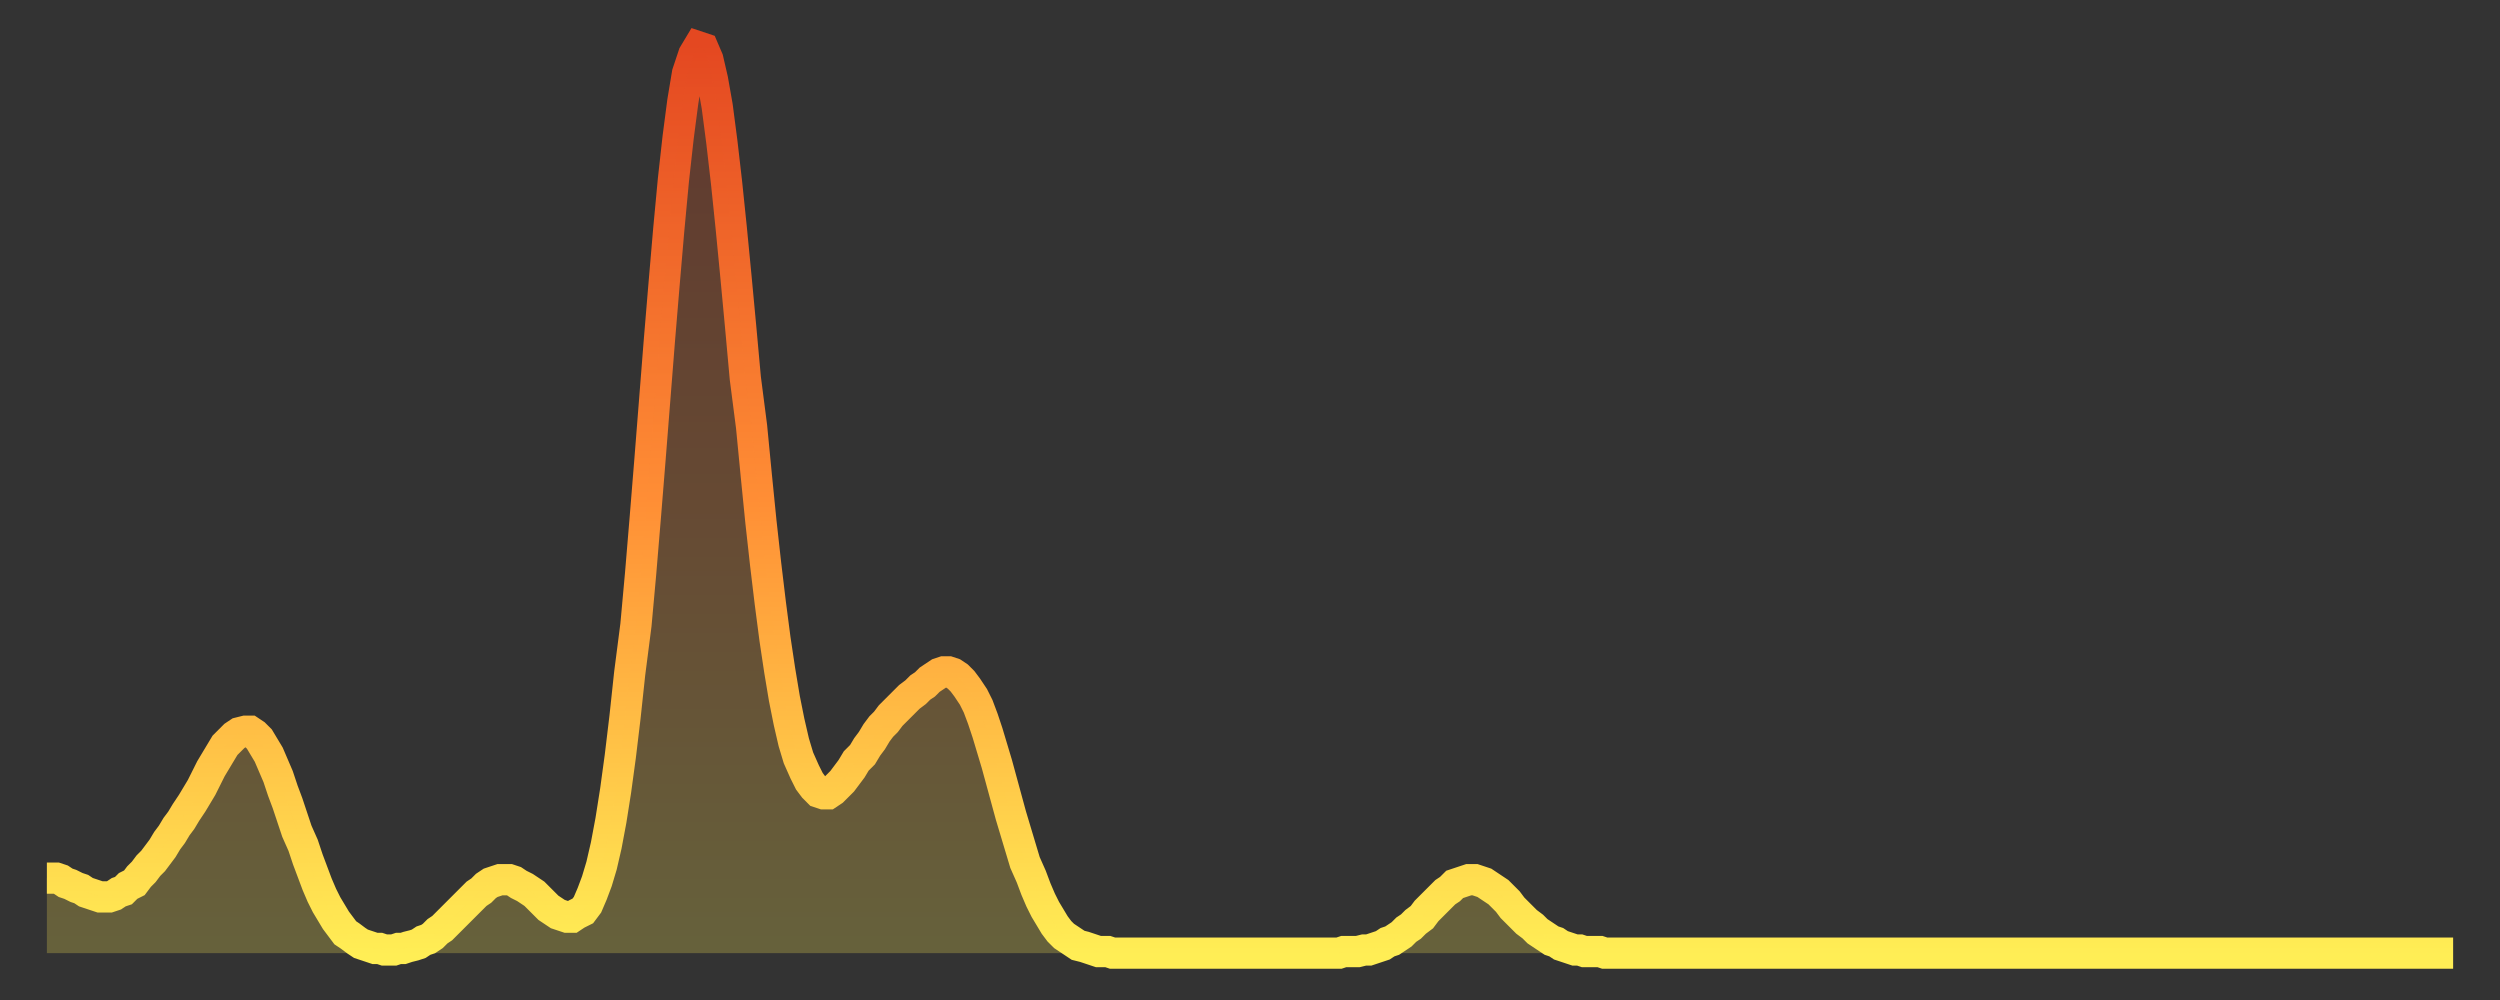 <?xml version="1.0" encoding="utf-8" ?>
<svg baseProfile="full" height="64" version="1.1" width="160" xmlns="http://www.w3.org/2000/svg" xmlns:ev="http://www.w3.org/2001/xml-events" xmlns:xlink="http://www.w3.org/1999/xlink"><rect width="100%" height="100%" fill="#333333" stroke="none"/><defs><linearGradient id="id3067310" x1="0" x2="0" y1="0" y2="1"><stop offset="0%" stop-color="#e44821" /><stop offset="50%" stop-color="#ff8e35" /><stop offset="100%" stop-color="#ffee55" /></linearGradient></defs><g transform="translate(3,3)"><g><path d="M 0.0 53.2 0.3 53.2 0.6 53.2 0.9 53.3 1.2 53.5 1.5 53.6 1.9 53.8 2.2 53.9 2.5 54.1 2.8 54.2 3.1 54.3 3.4 54.4 3.7 54.4 4.0 54.4 4.3 54.3 4.6 54.1 4.9 54.0 5.2 53.7 5.6 53.5 5.9 53.1 6.2 52.8 6.5 52.4 6.8 52.1 7.1 51.7 7.4 51.3 7.7 50.8 8.0 50.4 8.3 49.9 8.6 49.5 8.9 49.0 9.3 48.4 9.6 47.9 9.9 47.4 10.2 46.8 10.5 46.2 10.8 45.7 11.1 45.2 11.4 44.7 11.7 44.4 12.0 44.1 12.3 43.9 12.7 43.8 13.0 43.8 13.3 44.0 13.6 44.3 13.9 44.8 14.2 45.3 14.5 46.0 14.8 46.7 15.1 47.6 15.4 48.4 15.7 49.3 16.0 50.2 16.4 51.1 16.7 52.0 17.0 52.8 17.3 53.6 17.6 54.3 17.9 54.9 18.2 55.4 18.5 55.9 18.8 56.3 19.1 56.7 19.4 56.9 19.8 57.2 20.1 57.4 20.4 57.5 20.7 57.6 21.0 57.7 21.3 57.7 21.6 57.8 21.9 57.8 22.2 57.8 22.5 57.7 22.8 57.7 23.1 57.6 23.5 57.5 23.8 57.4 24.1 57.2 24.4 57.1 24.7 56.9 25.0 56.6 25.3 56.4 25.6 56.1 25.9 55.8 26.2 55.5 26.5 55.2 26.8 54.9 27.2 54.5 27.5 54.2 27.8 54.0 28.1 53.7 28.4 53.5 28.7 53.4 29.0 53.3 29.3 53.3 29.6 53.3 29.9 53.4 30.2 53.6 30.6 53.8 30.9 54.0 31.2 54.2 31.5 54.5 31.8 54.8 32.1 55.1 32.4 55.3 32.7 55.5 33.0 55.6 33.3 55.7 33.6 55.7 33.9 55.5 34.3 55.3 34.6 54.9 34.9 54.2 35.2 53.4 35.5 52.4 35.8 51.1 36.1 49.5 36.4 47.6 36.7 45.4 37.0 42.9 37.3 40.1 37.7 37.0 38.0 33.7 38.3 30.1 38.6 26.4 38.9 22.6 39.2 18.8 39.5 15.2 39.8 11.7 40.1 8.5 40.4 5.8 40.7 3.5 41.0 1.7 41.4 0.5 41.7 0.0 42.0 0.1 42.3 0.8 42.6 2.1 42.9 3.8 43.2 6.1 43.5 8.7 43.8 11.6 44.1 14.7 44.4 17.9 44.7 21.2 45.1 24.3 45.4 27.4 45.7 30.4 46.0 33.1 46.3 35.6 46.6 37.9 46.9 39.9 47.2 41.7 47.5 43.2 47.8 44.5 48.1 45.5 48.5 46.4 48.8 47.0 49.1 47.4 49.4 47.7 49.7 47.8 50.0 47.8 50.3 47.6 50.6 47.3 50.9 47.0 51.2 46.6 51.5 46.2 51.8 45.7 52.2 45.3 52.5 44.8 52.8 44.4 53.1 43.9 53.4 43.5 53.7 43.2 54.0 42.8 54.3 42.5 54.6 42.2 54.9 41.9 55.2 41.6 55.6 41.3 55.9 41.0 56.2 40.8 56.5 40.5 56.8 40.3 57.1 40.1 57.4 40.0 57.7 40.0 58.0 40.1 58.3 40.3 58.6 40.6 58.9 41.0 59.3 41.6 59.6 42.2 59.9 43.0 60.2 43.9 60.5 44.9 60.8 45.9 61.1 47.0 61.4 48.1 61.7 49.2 62.0 50.2 62.3 51.2 62.6 52.2 63.0 53.1 63.3 53.9 63.6 54.6 63.9 55.2 64.2 55.7 64.5 56.2 64.8 56.6 65.1 56.9 65.4 57.1 65.7 57.3 66.0 57.5 66.4 57.6 66.7 57.7 67.0 57.8 67.3 57.9 67.6 57.9 67.9 57.9 68.2 58.0 68.5 58.0 68.8 58.0 69.1 58.0 69.4 58.0 69.7 58.0 70.1 58.0 70.4 58.0 70.7 58.0 71.0 58.0 71.3 58.0 71.6 58.0 71.9 58.0 72.2 58.0 72.5 58.0 72.8 58.0 73.1 58.0 73.5 58.0 73.8 58.0 74.1 58.0 74.4 58.0 74.7 58.0 75.0 58.0 75.3 58.0 75.6 58.0 75.9 58.0 76.2 58.0 76.5 58.0 76.8 58.0 77.2 58.0 77.5 58.0 77.8 58.0 78.1 58.0 78.4 58.0 78.7 58.0 79.0 58.0 79.3 58.0 79.6 58.0 79.9 58.0 80.2 58.0 80.5 58.0 80.9 58.0 81.2 58.0 81.5 58.0 81.8 58.0 82.1 58.0 82.4 58.0 82.7 58.0 83.0 57.9 83.3 57.9 83.6 57.9 83.9 57.9 84.3 57.8 84.6 57.8 84.9 57.7 85.2 57.6 85.5 57.5 85.8 57.3 86.1 57.2 86.4 57.0 86.7 56.8 87.0 56.5 87.3 56.3 87.6 56.0 88.0 55.7 88.3 55.3 88.6 55.0 88.9 54.7 89.2 54.4 89.5 54.1 89.8 53.9 90.1 53.6 90.4 53.5 90.7 53.4 91.0 53.3 91.4 53.3 91.7 53.4 92.0 53.5 92.3 53.7 92.6 53.9 92.9 54.1 93.2 54.4 93.5 54.7 93.8 55.1 94.1 55.4 94.4 55.7 94.7 56.0 95.1 56.3 95.4 56.6 95.7 56.8 96.0 57.0 96.3 57.2 96.6 57.3 96.9 57.5 97.2 57.6 97.5 57.7 97.8 57.8 98.1 57.8 98.4 57.9 98.8 57.9 99.1 57.9 99.4 57.9 99.7 58.0 100.0 58.0 100.3 58.0 100.6 58.0 100.9 58.0 101.2 58.0 101.5 58.0 101.8 58.0 102.2 58.0 102.5 58.0 102.8 58.0 103.1 58.0 103.4 58.0 103.7 58.0 104.0 58.0 104.3 58.0 104.6 58.0 104.9 58.0 105.2 58.0 105.5 58.0 105.9 58.0 106.2 58.0 106.5 58.0 106.8 58.0 107.1 58.0 107.4 58.0 107.7 58.0 108.0 58.0 108.3 58.0 108.6 58.0 108.9 58.0 109.3 58.0 109.6 58.0 109.9 58.0 110.2 58.0 110.5 58.0 110.8 58.0 111.1 58.0 111.4 58.0 111.7 58.0 112.0 58.0 112.3 58.0 112.6 58.0 113.0 58.0 113.3 58.0 113.6 58.0 113.9 58.0 114.2 58.0 114.5 58.0 114.8 58.0 115.1 58.0 115.4 58.0 115.7 58.0 116.0 58.0 116.3 58.0 116.7 58.0 117.0 58.0 117.3 58.0 117.6 58.0 117.9 58.0 118.2 58.0 118.5 58.0 118.8 58.0 119.1 58.0 119.4 58.0 119.7 58.0 120.1 58.0 120.4 58.0 120.7 58.0 121.0 58.0 121.3 58.0 121.6 58.0 121.9 58.0 122.2 58.0 122.5 58.0 122.8 58.0 123.1 58.0 123.4 58.0 123.8 58.0 124.1 58.0 124.4 58.0 124.7 58.0 125.0 58.0 125.3 58.0 125.6 58.0 125.9 58.0 126.2 58.0 126.5 58.0 126.8 58.0 127.2 58.0 127.5 58.0 127.8 58.0 128.1 58.0 128.4 58.0 128.7 58.0 129.0 58.0 129.3 58.0 129.6 58.0 129.9 58.0 130.2 58.0 130.5 58.0 130.9 58.0 131.2 58.0 131.5 58.0 131.8 58.0 132.1 58.0 132.4 58.0 132.7 58.0 133.0 58.0 133.3 58.0 133.6 58.0 133.9 58.0 134.2 58.0 134.6 58.0 134.9 58.0 135.2 58.0 135.5 58.0 135.8 58.0 136.1 58.0 136.4 58.0 136.7 58.0 137.0 58.0 137.3 58.0 137.6 58.0 138.0 58.0 138.3 58.0 138.6 58.0 138.9 58.0 139.2 58.0 139.5 58.0 139.8 58.0 140.1 58.0 140.4 58.0 140.7 58.0 141.0 58.0 141.3 58.0 141.7 58.0 142.0 58.0 142.3 58.0 142.6 58.0 142.9 58.0 143.2 58.0 143.5 58.0 143.8 58.0 144.1 58.0 144.4 58.0 144.7 58.0 145.1 58.0 145.4 58.0 145.7 58.0 146.0 58.0 146.3 58.0 146.6 58.0 146.9 58.0 147.2 58.0 147.5 58.0 147.8 58.0 148.1 58.0 148.4 58.0 148.8 58.0 149.1 58.0 149.4 58.0 149.7 58.0 150.0 58.0 150.3 58.0 150.6 58.0 150.9 58.0 151.2 58.0 151.5 58.0 151.8 58.0 152.1 58.0 152.5 58.0 152.8 58.0 153.1 58.0 153.4 58.0 153.7 58.0 154.0 58.0" fill="none" id="graph-curve" opacity="1" stroke="url(#id3067310)" stroke-width="2" /><path d="M 0 58 L 0.0 53.2 0.3 53.2 0.6 53.2 0.9 53.3 1.2 53.5 1.5 53.6 1.9 53.8 2.2 53.9 2.5 54.1 2.8 54.2 3.1 54.3 3.4 54.4 3.7 54.4 4.0 54.4 4.3 54.3 4.6 54.1 4.9 54.0 5.2 53.7 5.6 53.5 5.9 53.1 6.2 52.8 6.5 52.4 6.8 52.1 7.1 51.7 7.4 51.3 7.7 50.8 8.0 50.4 8.3 49.9 8.6 49.5 8.9 49.0 9.3 48.4 9.6 47.9 9.9 47.4 10.2 46.8 10.5 46.2 10.8 45.7 11.1 45.2 11.4 44.7 11.7 44.4 12.0 44.1 12.3 43.9 12.7 43.8 13.0 43.8 13.3 44.0 13.6 44.3 13.9 44.8 14.2 45.3 14.5 46.0 14.8 46.7 15.1 47.6 15.4 48.4 15.7 49.3 16.0 50.2 16.4 51.1 16.7 52.0 17.0 52.8 17.3 53.6 17.6 54.3 17.9 54.9 18.2 55.4 18.5 55.9 18.8 56.3 19.1 56.7 19.4 56.9 19.8 57.2 20.1 57.4 20.4 57.5 20.7 57.6 21.0 57.7 21.3 57.7 21.6 57.8 21.9 57.8 22.2 57.8 22.5 57.7 22.8 57.7 23.1 57.6 23.5 57.5 23.8 57.4 24.1 57.2 24.4 57.1 24.7 56.9 25.0 56.6 25.3 56.4 25.6 56.1 25.9 55.8 26.2 55.5 26.5 55.2 26.8 54.9 27.2 54.5 27.5 54.2 27.8 54.0 28.1 53.7 28.4 53.5 28.7 53.4 29.0 53.3 29.3 53.3 29.6 53.3 29.9 53.4 30.2 53.6 30.6 53.8 30.9 54.0 31.2 54.2 31.5 54.5 31.8 54.8 32.1 55.1 32.4 55.3 32.7 55.5 33.0 55.6 33.3 55.7 33.6 55.7 33.9 55.5 34.3 55.3 34.6 54.9 34.9 54.2 35.2 53.4 35.5 52.4 35.8 51.1 36.1 49.5 36.4 47.6 36.7 45.4 37.0 42.9 37.3 40.1 37.7 37.0 38.0 33.7 38.3 30.1 38.6 26.4 38.9 22.6 39.2 18.8 39.5 15.2 39.8 11.7 40.1 8.5 40.4 5.8 40.7 3.5 41.0 1.7 41.4 0.5 41.7 0.0 42.0 0.1 42.3 0.8 42.6 2.1 42.9 3.8 43.2 6.1 43.5 8.7 43.8 11.6 44.1 14.7 44.4 17.9 44.7 21.2 45.1 24.3 45.4 27.4 45.7 30.4 46.0 33.1 46.3 35.6 46.6 37.9 46.9 39.9 47.2 41.7 47.5 43.2 47.8 44.5 48.1 45.5 48.5 46.4 48.8 47.0 49.1 47.4 49.4 47.7 49.7 47.8 50.0 47.8 50.3 47.6 50.6 47.3 50.9 47.0 51.2 46.6 51.5 46.2 51.8 45.7 52.2 45.3 52.5 44.8 52.8 44.4 53.1 43.9 53.4 43.5 53.7 43.2 54.0 42.8 54.3 42.5 54.6 42.2 54.9 41.9 55.2 41.6 55.6 41.3 55.9 41.0 56.2 40.8 56.5 40.5 56.8 40.3 57.1 40.1 57.4 40.0 57.7 40.0 58.0 40.1 58.3 40.3 58.6 40.6 58.9 41.0 59.3 41.6 59.6 42.2 59.9 43.0 60.2 43.9 60.5 44.9 60.8 45.9 61.1 47.0 61.4 48.1 61.7 49.2 62.0 50.2 62.3 51.2 62.6 52.2 63.0 53.1 63.3 53.9 63.6 54.6 63.9 55.2 64.2 55.7 64.5 56.2 64.8 56.6 65.1 56.9 65.4 57.1 65.7 57.3 66.0 57.5 66.4 57.6 66.7 57.7 67.0 57.8 67.3 57.9 67.6 57.9 67.9 57.9 68.2 58.0 68.5 58.0 68.8 58.0 69.1 58.0 69.4 58.0 69.7 58.0 70.1 58.0 70.4 58.0 70.7 58.0 71.0 58.0 71.3 58.0 71.6 58.0 71.9 58.0 72.2 58.0 72.5 58.0 72.8 58.0 73.1 58.0 73.5 58.0 73.8 58.0 74.1 58.0 74.4 58.0 74.7 58.0 75.0 58.0 75.3 58.0 75.6 58.0 75.9 58.0 76.2 58.0 76.5 58.0 76.8 58.0 77.2 58.0 77.5 58.0 77.8 58.0 78.1 58.0 78.4 58.0 78.7 58.0 79.0 58.0 79.3 58.0 79.6 58.0 79.9 58.0 80.2 58.0 80.5 58.0 80.9 58.0 81.2 58.0 81.5 58.0 81.8 58.0 82.1 58.0 82.4 58.0 82.7 58.0 83.0 57.9 83.3 57.9 83.6 57.9 83.9 57.9 84.3 57.8 84.6 57.8 84.9 57.7 85.2 57.6 85.5 57.5 85.8 57.3 86.1 57.2 86.4 57.0 86.7 56.8 87.0 56.5 87.3 56.3 87.6 56.0 88.0 55.7 88.3 55.3 88.6 55.0 88.9 54.7 89.2 54.4 89.5 54.1 89.8 53.9 90.1 53.6 90.4 53.5 90.7 53.4 91.0 53.3 91.4 53.3 91.7 53.4 92.0 53.5 92.3 53.7 92.6 53.9 92.9 54.1 93.2 54.4 93.5 54.7 93.8 55.1 94.1 55.4 94.4 55.7 94.7 56.0 95.1 56.3 95.4 56.6 95.7 56.8 96.0 57.0 96.3 57.2 96.6 57.3 96.9 57.5 97.2 57.6 97.5 57.7 97.8 57.8 98.1 57.8 98.4 57.9 98.8 57.9 99.1 57.9 99.4 57.9 99.7 58.0 100.0 58.0 100.3 58.0 100.6 58.0 100.9 58.0 101.2 58.0 101.5 58.0 101.8 58.0 102.2 58.0 102.5 58.0 102.8 58.0 103.1 58.0 103.4 58.0 103.7 58.0 104.0 58.0 104.3 58.0 104.6 58.0 104.9 58.0 105.2 58.0 105.5 58.0 105.9 58.0 106.2 58.0 106.5 58.0 106.8 58.0 107.1 58.0 107.4 58.0 107.7 58.0 108.0 58.0 108.3 58.0 108.6 58.0 108.9 58.0 109.3 58.0 109.6 58.0 109.9 58.0 110.2 58.0 110.5 58.0 110.8 58.0 111.1 58.0 111.4 58.0 111.7 58.0 112.0 58.0 112.3 58.0 112.6 58.0 113.0 58.0 113.3 58.0 113.6 58.0 113.9 58.0 114.2 58.0 114.5 58.0 114.8 58.0 115.1 58.0 115.4 58.0 115.7 58.0 116.0 58.0 116.3 58.0 116.7 58.0 117.0 58.0 117.3 58.0 117.6 58.0 117.9 58.0 118.2 58.0 118.5 58.0 118.8 58.0 119.1 58.0 119.4 58.0 119.7 58.0 120.1 58.0 120.4 58.0 120.7 58.0 121.0 58.0 121.3 58.0 121.6 58.0 121.9 58.0 122.2 58.0 122.5 58.0 122.8 58.0 123.1 58.0 123.4 58.0 123.8 58.0 124.1 58.0 124.4 58.0 124.7 58.0 125.0 58.0 125.3 58.0 125.6 58.0 125.9 58.0 126.2 58.0 126.5 58.0 126.8 58.0 127.2 58.0 127.5 58.0 127.8 58.0 128.1 58.0 128.4 58.0 128.7 58.0 129.0 58.0 129.3 58.0 129.6 58.0 129.9 58.0 130.2 58.0 130.5 58.0 130.9 58.0 131.2 58.0 131.5 58.0 131.8 58.0 132.1 58.0 132.4 58.0 132.7 58.0 133.0 58.0 133.3 58.0 133.6 58.0 133.9 58.0 134.2 58.0 134.6 58.0 134.9 58.0 135.2 58.0 135.5 58.0 135.8 58.0 136.1 58.0 136.4 58.0 136.7 58.0 137.0 58.0 137.3 58.0 137.6 58.0 138.0 58.0 138.3 58.0 138.6 58.0 138.9 58.0 139.2 58.0 139.5 58.0 139.8 58.0 140.1 58.0 140.4 58.0 140.7 58.0 141.0 58.0 141.3 58.0 141.7 58.0 142.0 58.0 142.3 58.0 142.6 58.0 142.9 58.0 143.2 58.0 143.5 58.0 143.8 58.0 144.1 58.0 144.4 58.0 144.7 58.0 145.1 58.0 145.4 58.0 145.7 58.0 146.0 58.0 146.3 58.0 146.6 58.0 146.9 58.0 147.2 58.0 147.5 58.0 147.8 58.0 148.1 58.0 148.4 58.0 148.8 58.0 149.1 58.0 149.4 58.0 149.7 58.0 150.0 58.0 150.3 58.0 150.6 58.0 150.9 58.0 151.2 58.0 151.5 58.0 151.8 58.0 152.1 58.0 152.5 58.0 152.8 58.0 153.1 58.0 153.4 58.0 153.7 58.0 154.0 58.0 154 58" fill="url(#id3067310)" fill-opacity=".25" id="graph-shadow" /></g></g></svg>